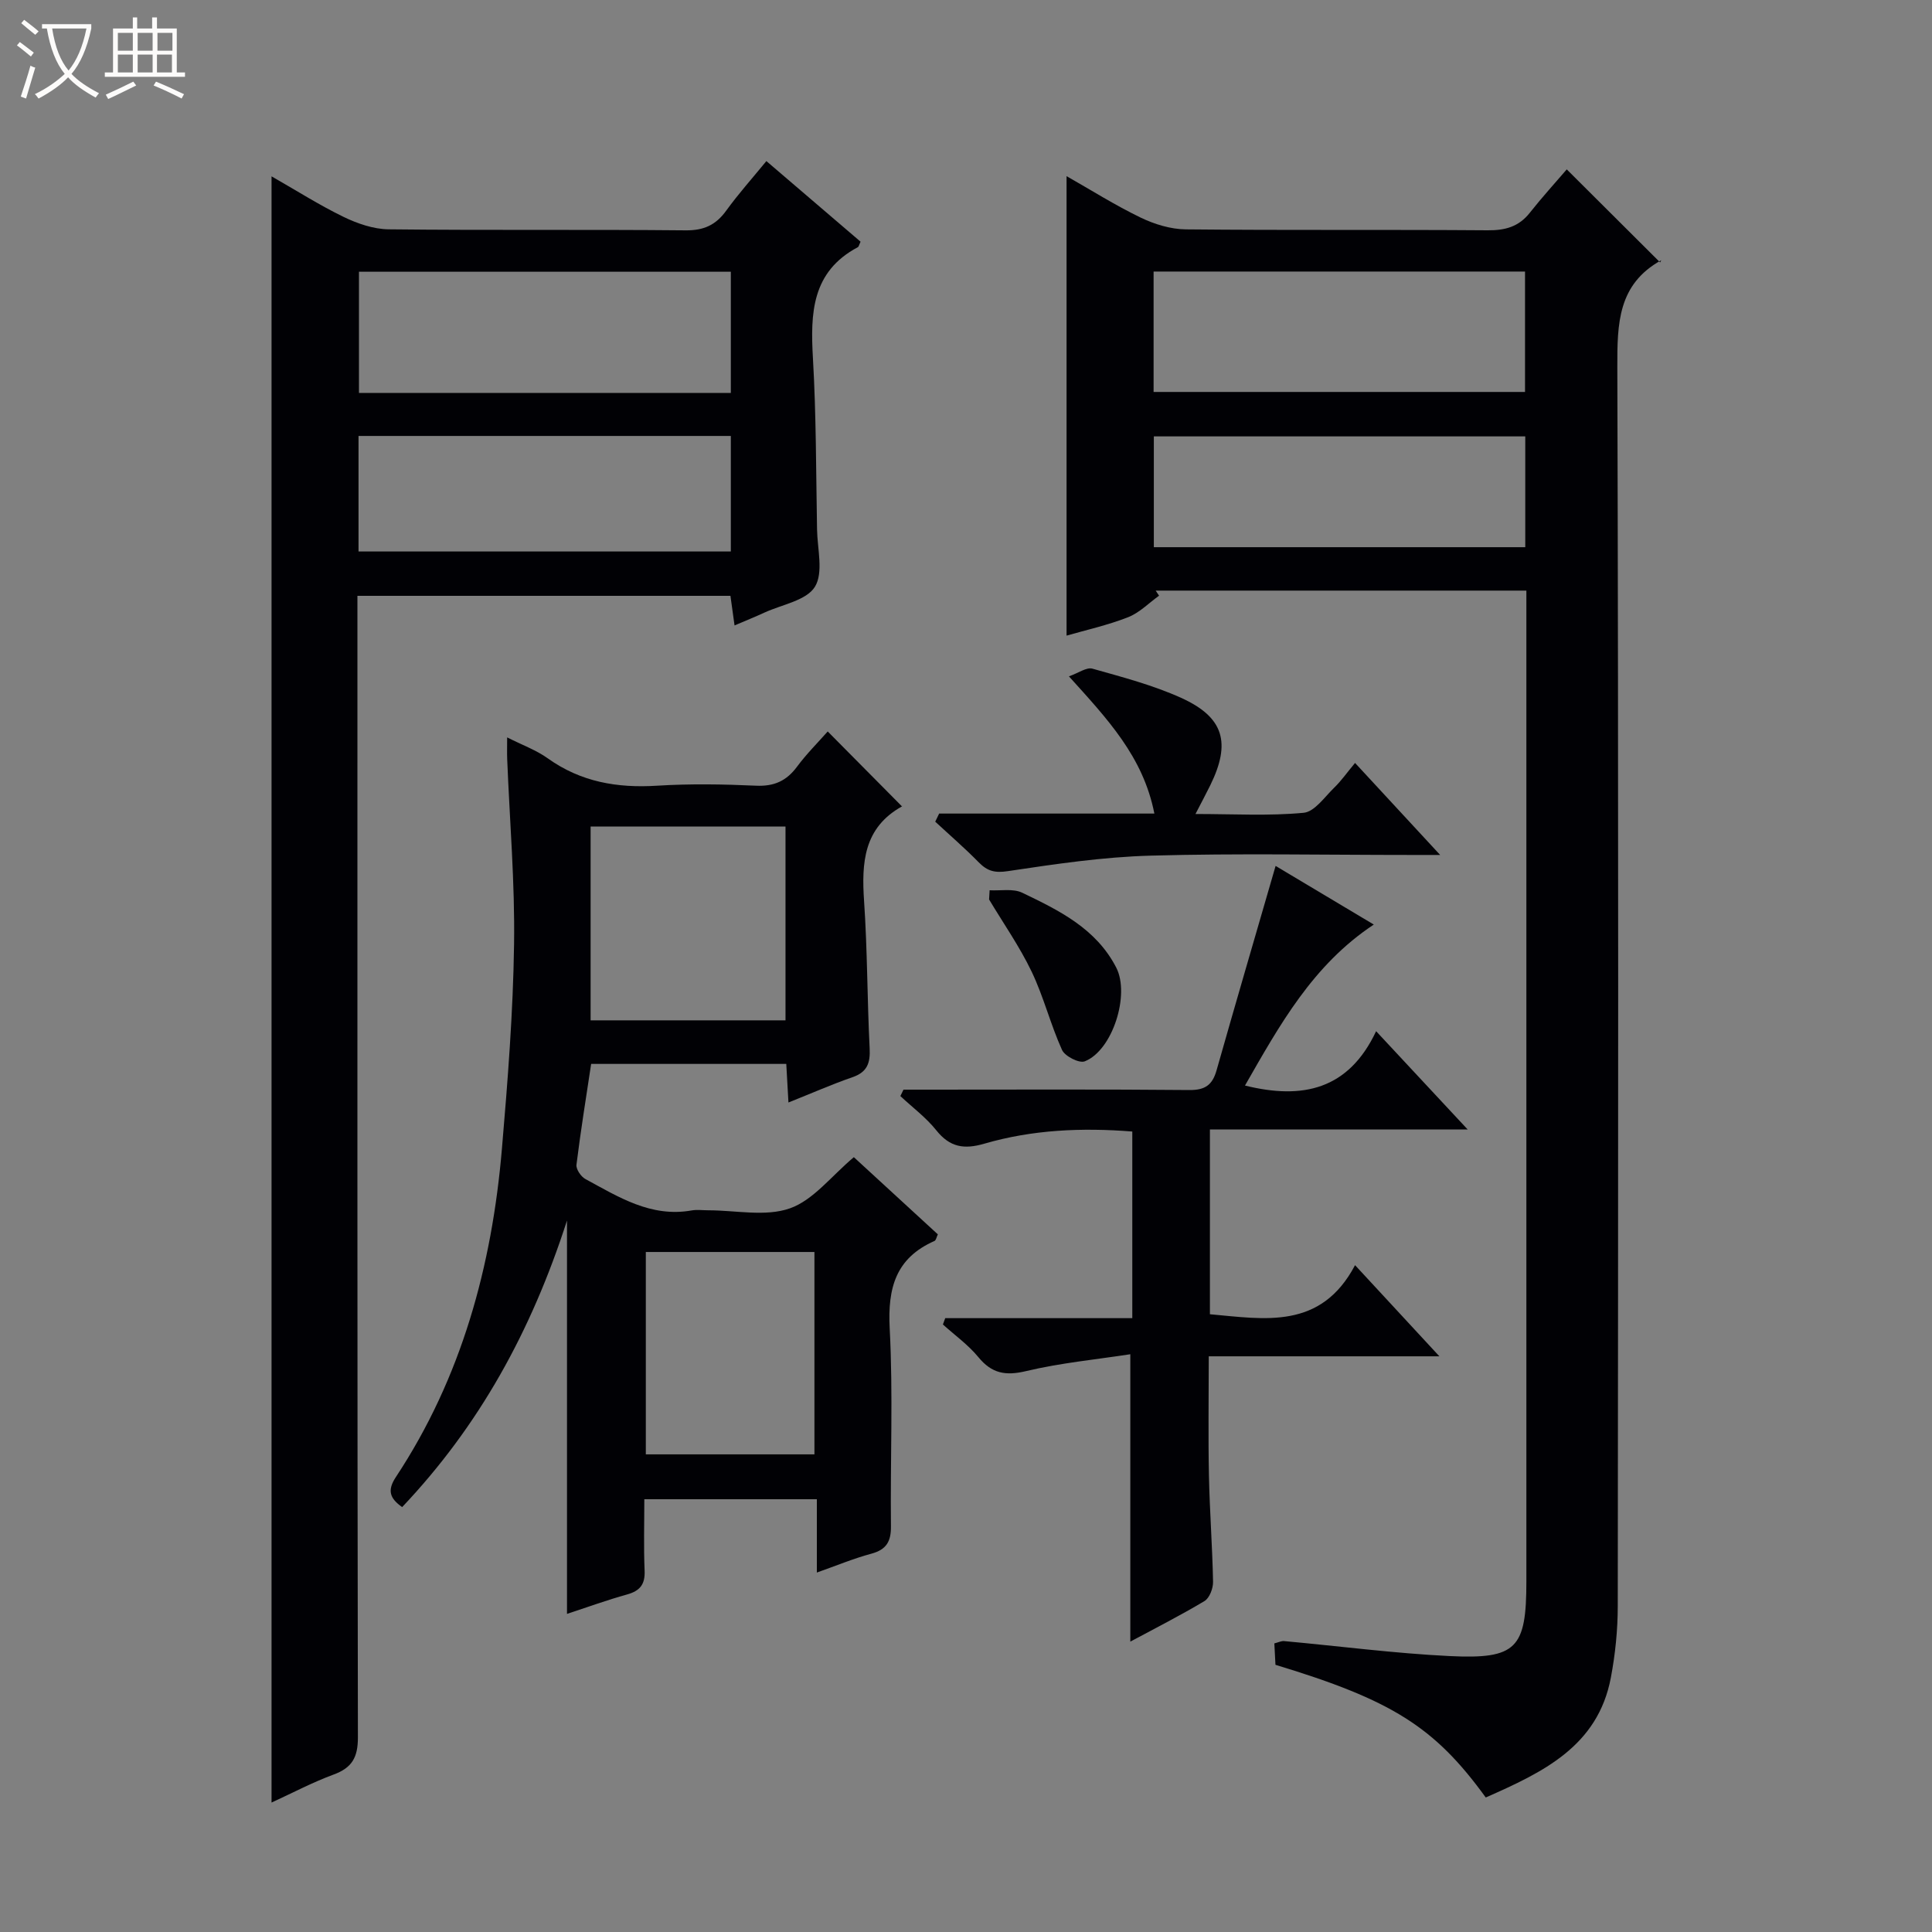 <svg enable-background="new 0 0 400 400" viewBox="0 0 400 400" xmlns="http://www.w3.org/2000/svg"><rect x="0" y="0" width="400" height="400" fill="#808080" stroke="none"/><path d="m6.4 11.7c-1-.8-1.9-1.6-2.9-2.3l.6-.7c.9.7 1.9 1.4 2.9 2.2zm-2.1 8.3c.7-2.1 1.4-4.2 2-6.4.2.1.6.3 1 .4-.7 2.3-1.3 4.4-1.9 6.4zm3-12.8c-1.1-.9-2.1-1.7-2.9-2.4l.6-.7c1 .8 2 1.5 3 2.4zm1.4-1.3v-.9h10.2v.9c-.9 4.2-2.3 7.3-4.1 9.4 1.3 1.4 3.2 2.7 5.7 4-.2.2-.4.5-.7.9-2.5-1.4-4.4-2.7-5.7-4.2-1.4 1.5-3.5 3-6.1 4.4 0 0 0 0-.1-.1-.3-.4-.5-.7-.7-.8 2.7-1.3 4.7-2.8 6.2-4.2-1.8-2.2-3-5.3-3.7-9.4zm9.2 0h-7.1c.6 3.8 1.7 6.7 3.4 8.7 1.7-2.1 2.9-4.8 3.7-8.7z" fill="#fcfbfa"/><path d="m31.6 3.6h.9v2.3h4.1v9.1h1.7v.9h-16.6v-.9h1.7v-9.1h4.1v-2.3h.9v2.3h3.1v-2.3zm-4 13.3.6.8c-1.9.9-3.8 1.9-5.8 2.8-.2-.3-.3-.6-.5-.9 2-.9 3.9-1.8 5.7-2.7zm-3.2-10.1v3.7h3.1v-3.7zm0 4.5v3.7h3.1v-3.7zm4.1-4.5v3.7h3.1v-3.7zm0 4.5v3.7h3.1v-3.7zm9.1 9.1c-2.1-1.1-4.1-2-5.8-2.7l.5-.8c2.2.9 4.1 1.8 5.8 2.6zm-1.9-13.6h-3.1v3.7h3.1zm-3.2 4.5v3.7h3.1v-3.7z" fill="#fcfbfa"/><g fill="#010105"><path d="m307.61 372.15c-10.61-14.63-19.43-20.16-43.54-27.47-.07-1.34-.15-2.79-.23-4.43.8-.2 1.42-.53 2.01-.48 11.42 1.04 22.81 2.54 34.26 3.1 13.91.68 15.91-1.59 15.91-15.47 0-66.33 0-132.66 0-198.98 0-1.96 0-3.93 0-6.14-25.88 0-51.31 0-76.75 0 .23.35.46.7.7 1.05-2.13 1.53-4.07 3.55-6.44 4.47-4.25 1.66-8.76 2.66-12.71 3.8 0-31.68 0-63.23 0-95.13 4.96 2.81 10 6 15.34 8.58 2.86 1.38 6.22 2.41 9.37 2.44 20.83.21 41.66.03 62.49.19 3.63.03 6.43-.74 8.71-3.63 2.58-3.26 5.39-6.35 7.65-8.98 7 6.97 13.05 13.01 19.33 19.26.35-.72.32-.5.2-.43-8.95 4.97-9.08 13.08-9.06 22.12.26 85.49.18 170.99.09 256.48 0 4.95-.51 9.98-1.43 14.84-2.69 14.23-14.09 19.6-25.9 24.81zm-68.77-315.93v24.93h76.9c0-8.53 0-16.62 0-24.93-25.67 0-51.08 0-76.9 0zm76.95 34.13c-25.94 0-51.45 0-76.9 0v22.94h76.9c0-7.73 0-15.16 0-22.94z"/><path d="m56.22 36.51c5.16 2.94 9.89 5.96 14.9 8.39 2.87 1.39 6.2 2.54 9.34 2.58 20.5.23 41 .01 61.49.21 3.76.04 6.25-1.1 8.4-4.07 2.51-3.47 5.38-6.68 8.32-10.27 6.74 5.77 13.15 11.26 19.5 16.69-.29.6-.35 1.02-.57 1.14-9.56 5.08-9.83 13.67-9.29 23.01.68 11.79.64 23.62.85 35.43.07 4.04 1.37 8.95-.45 11.88-1.77 2.84-6.8 3.66-10.42 5.32-1.93.89-3.9 1.68-6.21 2.67-.31-2.26-.56-4.02-.85-6.13-25.56 0-51.11 0-77.23 0v5.85c0 76.83-.04 153.65.1 230.48.01 4.16-1.21 6.31-5.05 7.72-4.32 1.59-8.41 3.76-12.83 5.79 0-112.33 0-224.12 0-336.69zm95.09 44.84c0-8.68 0-16.77 0-25.09-25.8 0-51.33 0-76.99 0v25.09zm-77.08 32.83h77.08c0-8.17 0-15.92 0-23.92-25.8 0-51.32 0-77.08 0z"/><path d="m163.24 228.26c-.16-2.9-.3-5.32-.45-7.99-13.42 0-26.69 0-40.4 0-1.04 6.9-2.17 13.87-3.04 20.88-.11.92.93 2.46 1.84 2.95 6.85 3.71 13.57 8 21.99 6.51 1.13-.2 2.33-.03 3.49-.03 5.67 0 11.81 1.37 16.86-.4 4.85-1.7 8.56-6.66 13.25-10.6 5.48 5.04 11.41 10.49 17.39 15.98-.28.57-.37 1.23-.7 1.37-8 3.53-9.7 9.71-9.27 18.05.72 13.62.11 27.32.26 40.98.04 3.18-.92 4.87-4.07 5.72-3.65.98-7.17 2.45-11.27 3.9 0-5.28 0-10.03 0-15.18-11.96 0-23.51 0-35.72 0 0 4.88-.15 9.84.06 14.79.12 2.85-.96 4.18-3.64 4.93-4.11 1.14-8.14 2.61-12.43 4.02 0-26.86 0-53.35 0-81.44-7.42 23.02-18.22 42.53-34.13 59.33-2.61-1.85-3.1-3.49-1.3-6.22 13.61-20.62 19.89-43.68 21.96-68 1.2-14.06 2.31-28.16 2.51-42.26.19-12.78-.91-25.58-1.42-38.37-.05-1.28-.01-2.57-.01-4.51 3.18 1.61 6.03 2.63 8.4 4.33 6.86 4.91 14.41 6.19 22.65 5.67 6.81-.42 13.67-.31 20.48 0 3.74.17 6.31-.99 8.49-3.94 1.95-2.63 4.3-4.97 6.35-7.29 5.22 5.27 10.24 10.33 15.37 15.51.13-.27.1-.05-.02.02-7.93 4.43-8.36 11.66-7.82 19.63.69 10.12.64 20.28 1.15 30.41.16 3.07-.48 4.97-3.6 6.03-4.33 1.5-8.55 3.37-13.21 5.22zm-40.96-57.14v40.13h40.35c0-13.56 0-26.79 0-40.13-13.52 0-26.66 0-40.35 0zm11.43 129.99h34.91c0-14.23 0-27.98 0-41.9-11.75 0-23.18 0-34.91 0z"/><path d="m234.02 339.88c0-19.48 0-38.85 0-59.5-7.07 1.09-14.44 1.79-21.57 3.49-4.28 1.02-7.11.5-9.9-2.9-2.09-2.54-4.86-4.52-7.33-6.75.16-.44.32-.87.48-1.31h38.73c0-13.31 0-25.84 0-38.64-10.44-.83-20.69-.38-30.65 2.52-4.18 1.22-7.12.74-9.92-2.76-2.12-2.66-4.94-4.75-7.45-7.1.22-.44.43-.89.65-1.33h5.21c17.99 0 35.99-.09 53.98.08 3.24.03 4.76-1.04 5.62-4.06 3.93-13.86 7.98-27.67 12.23-42.34 6.71 4.01 13.31 7.95 20.33 12.14-12.64 8.36-19.49 20.8-26.67 33.33 11.95 2.96 21.44.86 27.15-11.25 6.53 7.01 12.36 13.27 18.96 20.35-18.37 0-35.71 0-53.37 0v38.25c11.34 1.01 22.95 3.28 30.05-10.16 6.05 6.54 11.4 12.33 17.46 18.87-16.35 0-31.72 0-47.75 0 0 8.56-.13 16.66.04 24.75.15 7.31.71 14.62.85 21.93.03 1.35-.73 3.36-1.77 3.99-5.12 3.06-10.46 5.76-15.36 8.4z"/><path d="m194.44 168.44h44.56c-2.32-11.82-9.78-19.64-17.69-28.41 1.99-.69 3.65-1.94 4.87-1.59 6.2 1.75 12.51 3.4 18.35 6.04 8.88 4.01 10.37 9.3 6.04 18.11-.85 1.74-1.78 3.45-3.06 5.94 7.92 0 15.21.43 22.39-.25 2.27-.21 4.35-3.28 6.35-5.22 1.43-1.38 2.58-3.04 4.3-5.1 5.99 6.47 11.4 12.32 17.62 19.05-2.82 0-4.42 0-6.01 0-17.97 0-35.95-.36-53.91.14-9.89.27-19.77 1.74-29.58 3.21-2.71.41-4.23 0-6.01-1.8-2.88-2.94-6.01-5.64-9.03-8.44.27-.57.54-1.13.81-1.68z"/><path d="m204.89 184.32c2.27.13 4.86-.4 6.75.51 7.63 3.66 15.31 7.41 19.47 15.51 2.87 5.58-.75 17.14-6.53 19.4-1.15.45-4.11-1.06-4.7-2.36-2.38-5.26-3.79-10.98-6.28-16.19-2.49-5.2-5.84-9.99-8.82-14.96.04-.63.07-1.27.11-1.91z"/></g></svg>